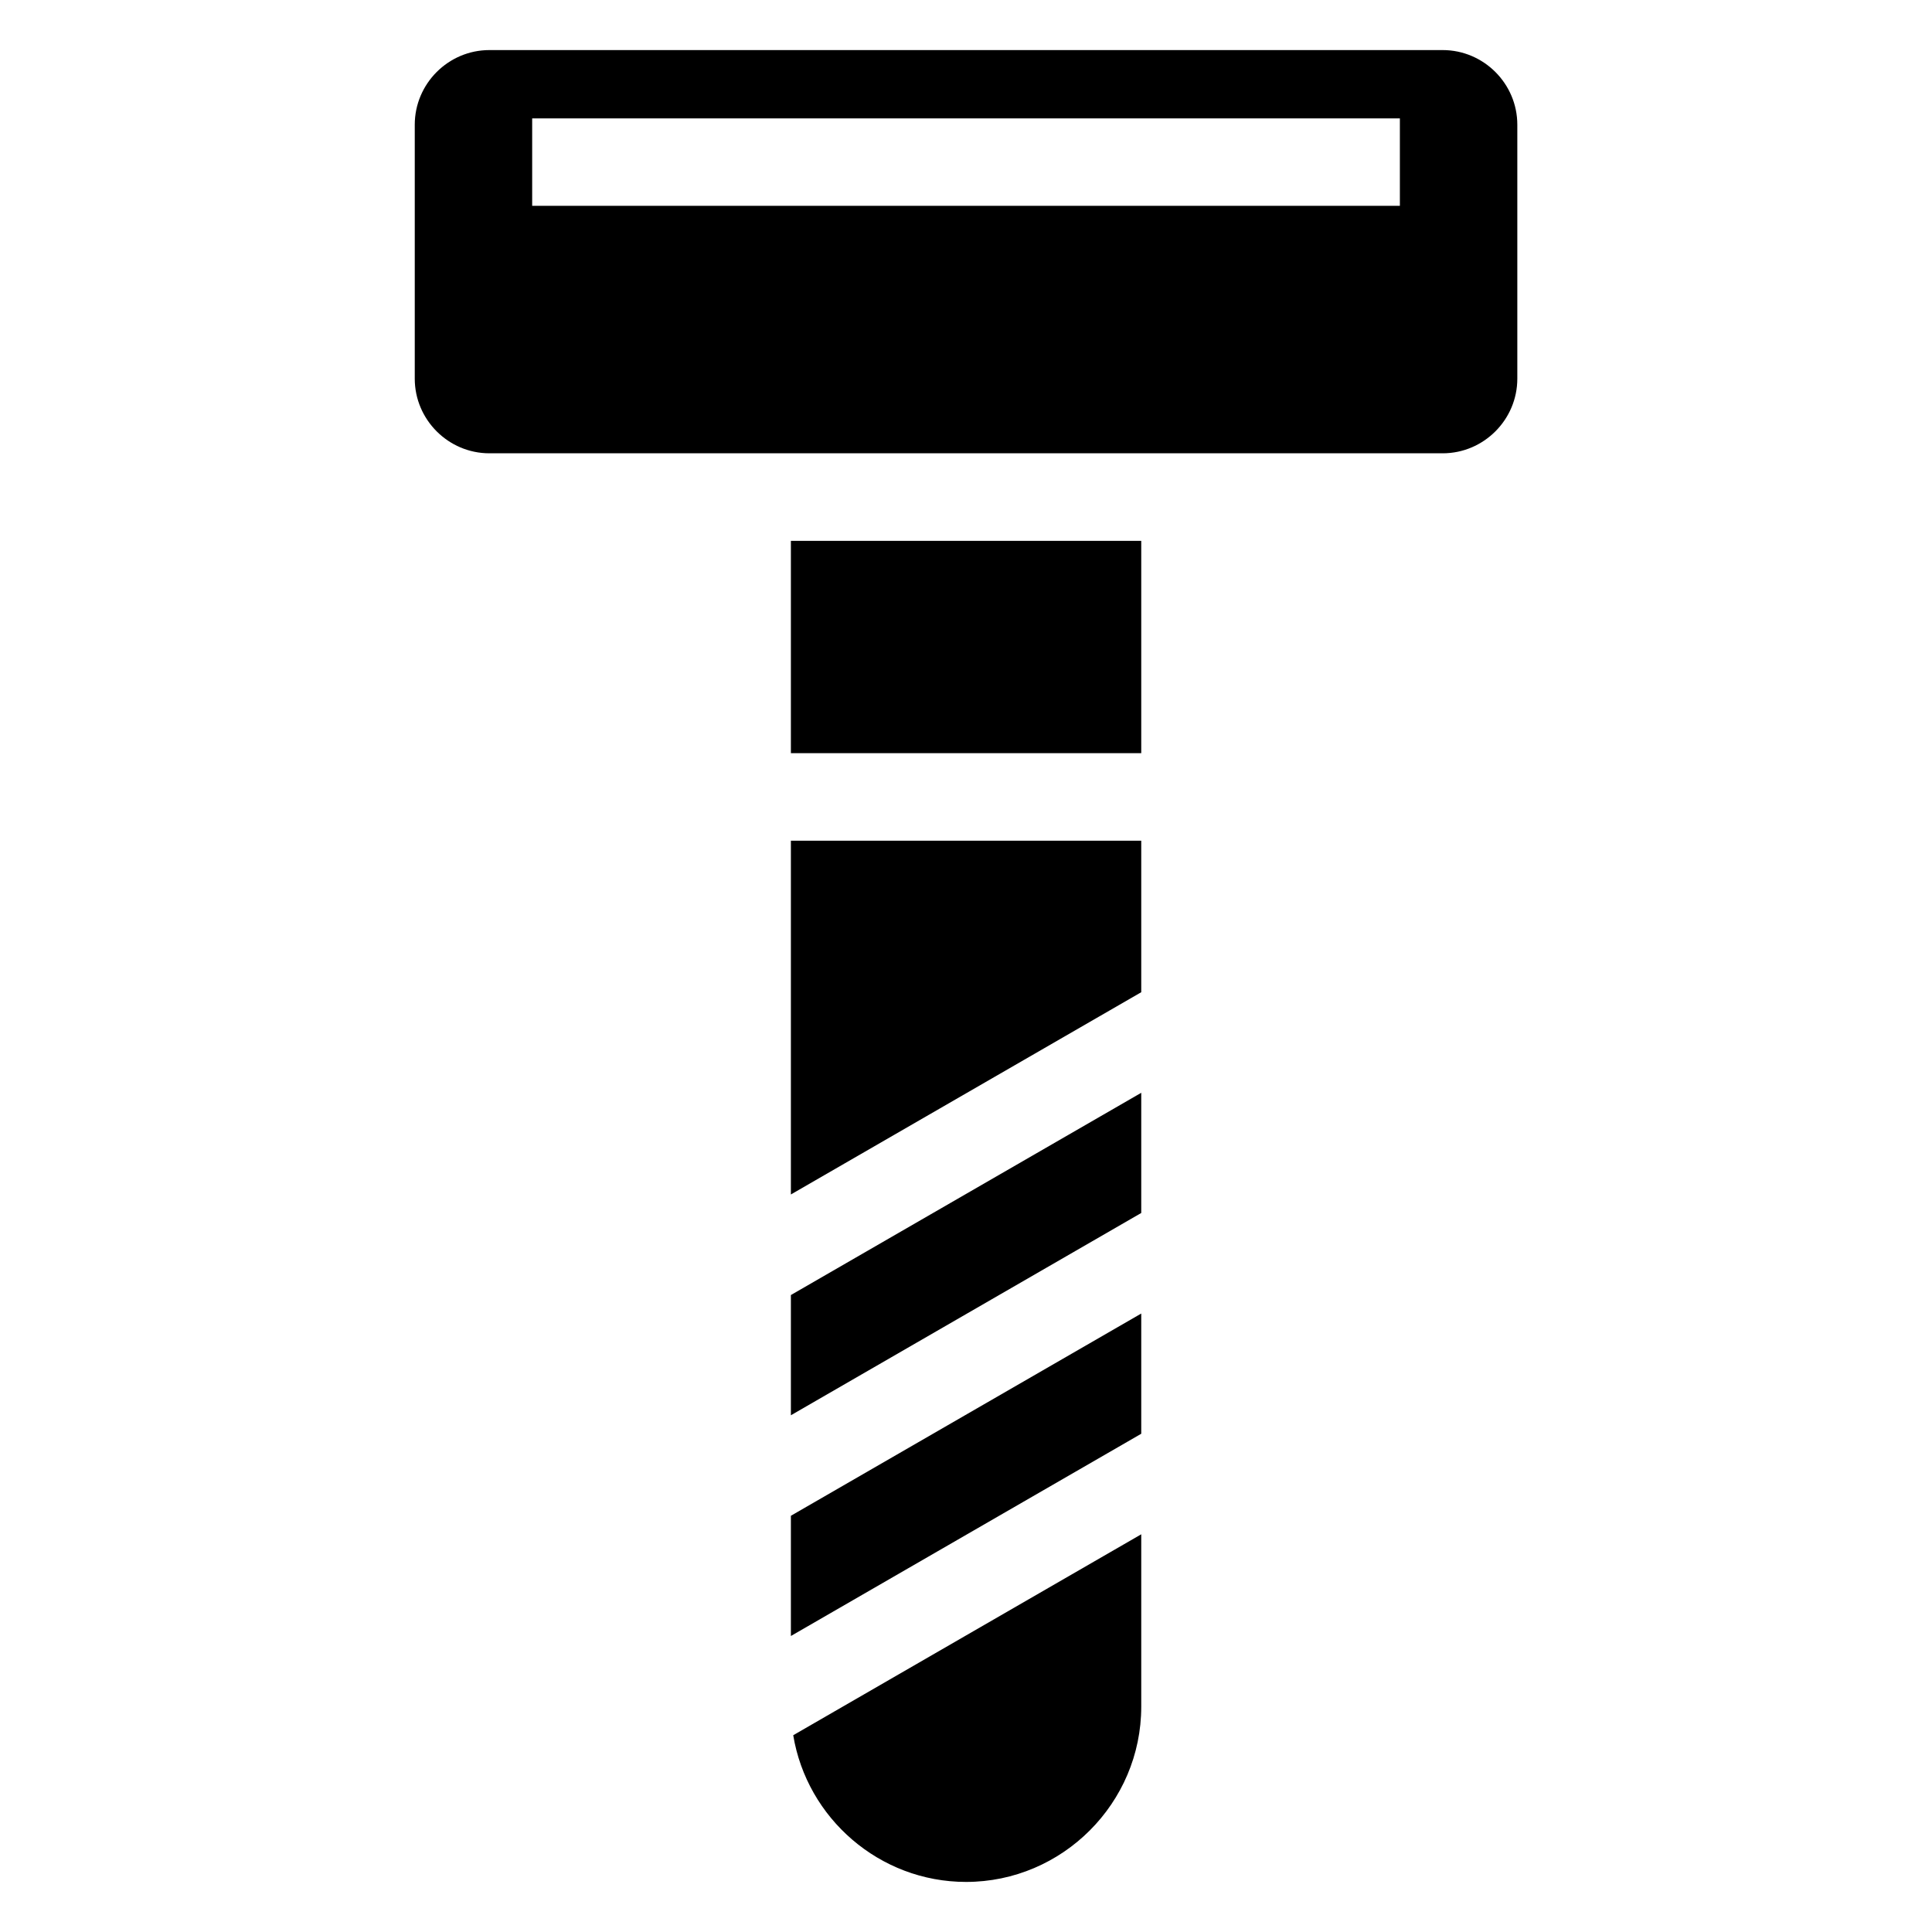 <?xml version="1.0" encoding="UTF-8"?>
<!-- Uploaded to: ICON Repo, www.iconrepo.com, Generator: ICON Repo Mixer Tools -->
<svg fill="#000000" width="800px" height="800px" version="1.1" viewBox="144 144 512 512" xmlns="http://www.w3.org/2000/svg">
 <path d="m526.32 157.27h-252.62c-10.883 0-19.785 8.902-19.785 19.785v67.289c0 10.883 8.902 19.785 19.785 19.785h252.62c10.883 0 19.785-8.902 19.785-19.785v-67.289c0-10.883-8.902-19.785-19.785-19.785zm-79.879 130.06v56.27h-92.848v-56.27zm0 79.457v40.16l-92.848 53.598v-93.754h92.848zm0 66.805v31.859l-92.848 53.609v-31.859l92.848-53.598zm0 58.508v31.859l-92.848 53.598v-31.859zm0 58.508v45.691c0 25.527-20.887 46.43-46.43 46.43-22.957 0-42.168-16.898-45.797-38.875l92.227-53.25zm-161.41-375.23h229.95v23.172h-229.95z" fill-rule="evenodd"/>
</svg>